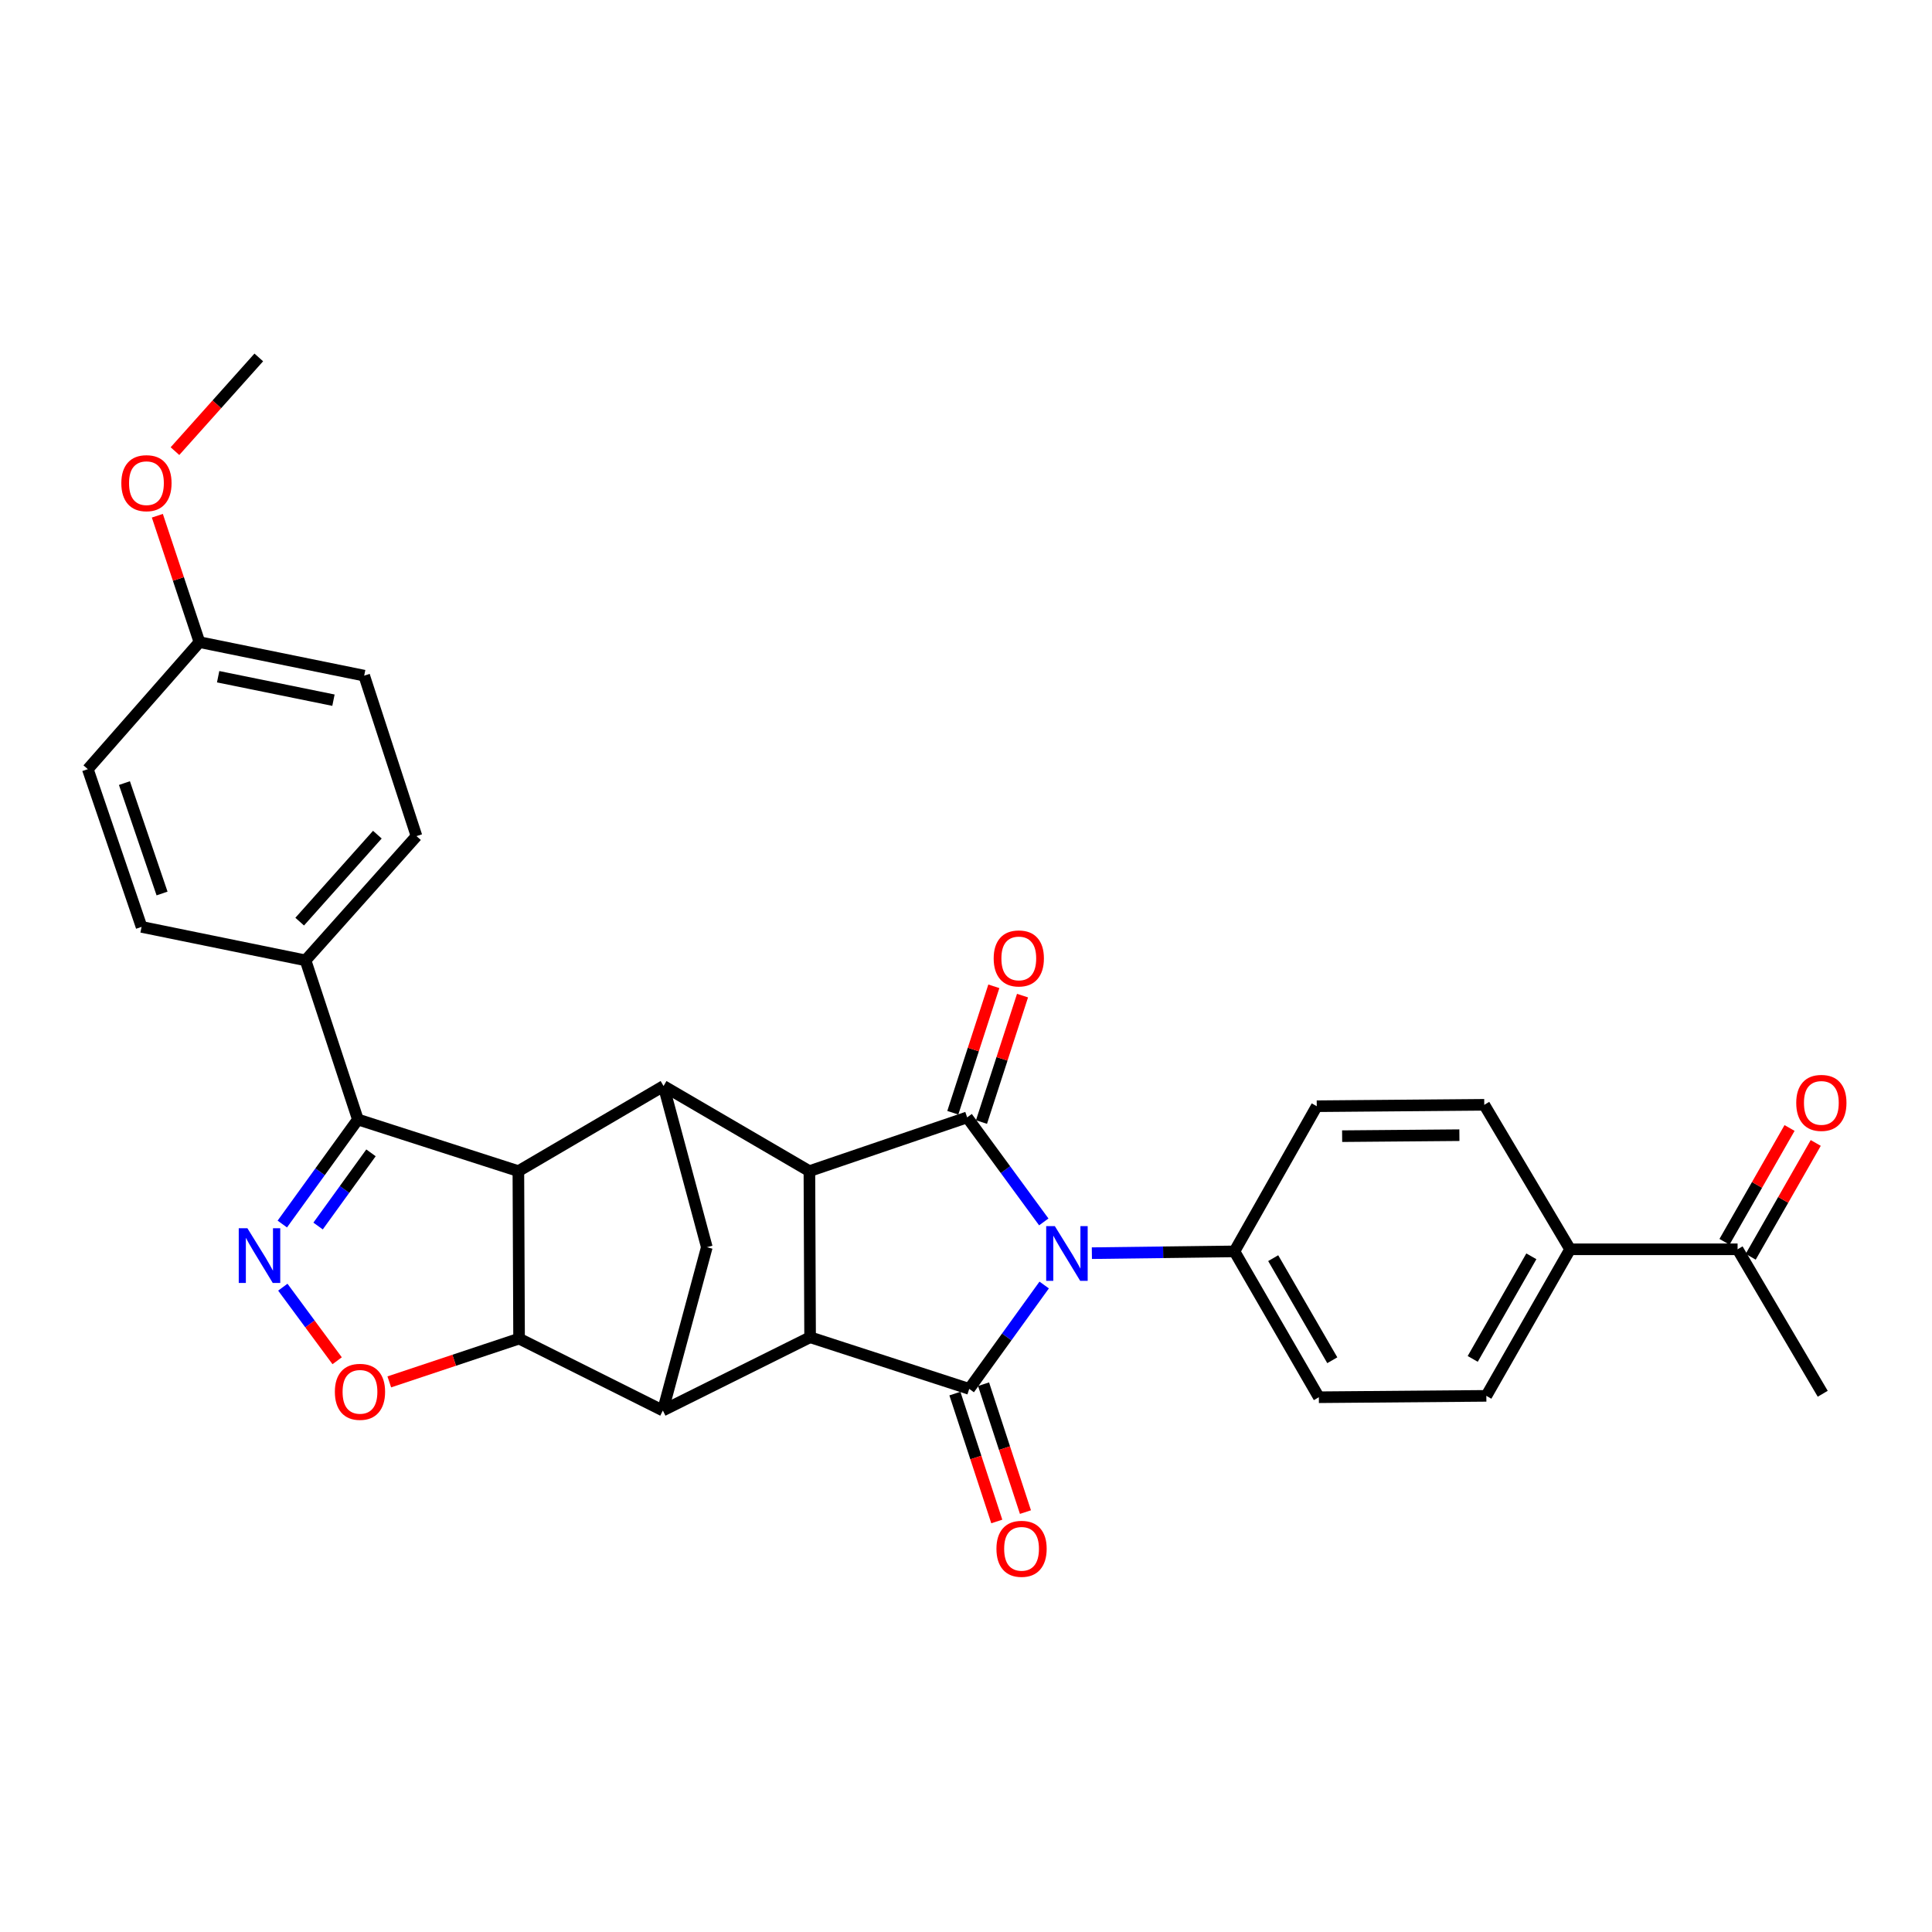 <?xml version='1.0' encoding='iso-8859-1'?>
<svg version='1.1' baseProfile='full'
              xmlns='http://www.w3.org/2000/svg'
                      xmlns:rdkit='http://www.rdkit.org/xml'
                      xmlns:xlink='http://www.w3.org/1999/xlink'
                  xml:space='preserve'
width='1000px' height='1000px' viewBox='0 0 1000 1000'>
<!-- END OF HEADER -->
<rect style='opacity:1.0;fill:#FFFFFF;stroke:none' width='1000' height='1000' x='0' y='0'> </rect>
<path class='bond-0' d='M 540.466,665.122 L 521.069,692.004' style='fill:none;fill-rule:evenodd;stroke:#0000FF;stroke-width:6px;stroke-linecap:butt;stroke-linejoin:miter;stroke-opacity:1' />
<path class='bond-0' d='M 521.069,692.004 L 501.672,718.885' style='fill:none;fill-rule:evenodd;stroke:#000000;stroke-width:6px;stroke-linecap:butt;stroke-linejoin:miter;stroke-opacity:1' />
<path class='bond-1' d='M 540.259,632.458 L 520.428,605.41' style='fill:none;fill-rule:evenodd;stroke:#0000FF;stroke-width:6px;stroke-linecap:butt;stroke-linejoin:miter;stroke-opacity:1' />
<path class='bond-1' d='M 520.428,605.41 L 500.596,578.362' style='fill:none;fill-rule:evenodd;stroke:#000000;stroke-width:6px;stroke-linecap:butt;stroke-linejoin:miter;stroke-opacity:1' />
<path class='bond-12' d='M 565.15,648.64 L 602.046,648.179' style='fill:none;fill-rule:evenodd;stroke:#0000FF;stroke-width:6px;stroke-linecap:butt;stroke-linejoin:miter;stroke-opacity:1' />
<path class='bond-12' d='M 602.046,648.179 L 638.943,647.718' style='fill:none;fill-rule:evenodd;stroke:#000000;stroke-width:6px;stroke-linecap:butt;stroke-linejoin:miter;stroke-opacity:1' />
<path class='bond-4' d='M 501.672,718.885 L 419.307,692.156' style='fill:none;fill-rule:evenodd;stroke:#000000;stroke-width:6px;stroke-linecap:butt;stroke-linejoin:miter;stroke-opacity:1' />
<path class='bond-13' d='M 494.254,721.315 L 505.095,754.414' style='fill:none;fill-rule:evenodd;stroke:#000000;stroke-width:6px;stroke-linecap:butt;stroke-linejoin:miter;stroke-opacity:1' />
<path class='bond-13' d='M 505.095,754.414 L 515.936,787.514' style='fill:none;fill-rule:evenodd;stroke:#FF0000;stroke-width:6px;stroke-linecap:butt;stroke-linejoin:miter;stroke-opacity:1' />
<path class='bond-13' d='M 509.089,716.456 L 519.93,749.555' style='fill:none;fill-rule:evenodd;stroke:#000000;stroke-width:6px;stroke-linecap:butt;stroke-linejoin:miter;stroke-opacity:1' />
<path class='bond-13' d='M 519.93,749.555 L 530.771,782.654' style='fill:none;fill-rule:evenodd;stroke:#FF0000;stroke-width:6px;stroke-linecap:butt;stroke-linejoin:miter;stroke-opacity:1' />
<path class='bond-3' d='M 500.596,578.362 L 418.943,606.175' style='fill:none;fill-rule:evenodd;stroke:#000000;stroke-width:6px;stroke-linecap:butt;stroke-linejoin:miter;stroke-opacity:1' />
<path class='bond-14' d='M 508.021,580.772 L 518.639,548.052' style='fill:none;fill-rule:evenodd;stroke:#000000;stroke-width:6px;stroke-linecap:butt;stroke-linejoin:miter;stroke-opacity:1' />
<path class='bond-14' d='M 518.639,548.052 L 529.257,515.332' style='fill:none;fill-rule:evenodd;stroke:#FF0000;stroke-width:6px;stroke-linecap:butt;stroke-linejoin:miter;stroke-opacity:1' />
<path class='bond-14' d='M 493.172,575.953 L 503.79,543.233' style='fill:none;fill-rule:evenodd;stroke:#000000;stroke-width:6px;stroke-linecap:butt;stroke-linejoin:miter;stroke-opacity:1' />
<path class='bond-14' d='M 503.79,543.233 L 514.409,510.513' style='fill:none;fill-rule:evenodd;stroke:#FF0000;stroke-width:6px;stroke-linecap:butt;stroke-linejoin:miter;stroke-opacity:1' />
<path class='bond-2' d='M 268.308,606.175 L 343.456,562.118' style='fill:none;fill-rule:evenodd;stroke:#000000;stroke-width:6px;stroke-linecap:butt;stroke-linejoin:miter;stroke-opacity:1' />
<path class='bond-9' d='M 268.308,606.175 L 185.241,579.446' style='fill:none;fill-rule:evenodd;stroke:#000000;stroke-width:6px;stroke-linecap:butt;stroke-linejoin:miter;stroke-opacity:1' />
<path class='bond-34' d='M 268.308,606.175 L 268.672,692.859' style='fill:none;fill-rule:evenodd;stroke:#000000;stroke-width:6px;stroke-linecap:butt;stroke-linejoin:miter;stroke-opacity:1' />
<path class='bond-6' d='M 418.943,606.175 L 343.456,562.118' style='fill:none;fill-rule:evenodd;stroke:#000000;stroke-width:6px;stroke-linecap:butt;stroke-linejoin:miter;stroke-opacity:1' />
<path class='bond-31' d='M 418.943,606.175 L 419.307,692.156' style='fill:none;fill-rule:evenodd;stroke:#000000;stroke-width:6px;stroke-linecap:butt;stroke-linejoin:miter;stroke-opacity:1' />
<path class='bond-7' d='M 419.307,692.156 L 343.092,730.082' style='fill:none;fill-rule:evenodd;stroke:#000000;stroke-width:6px;stroke-linecap:butt;stroke-linejoin:miter;stroke-opacity:1' />
<path class='bond-5' d='M 268.672,692.859 L 343.092,730.082' style='fill:none;fill-rule:evenodd;stroke:#000000;stroke-width:6px;stroke-linecap:butt;stroke-linejoin:miter;stroke-opacity:1' />
<path class='bond-10' d='M 268.672,692.859 L 235.083,704.062' style='fill:none;fill-rule:evenodd;stroke:#000000;stroke-width:6px;stroke-linecap:butt;stroke-linejoin:miter;stroke-opacity:1' />
<path class='bond-10' d='M 235.083,704.062 L 201.495,715.265' style='fill:none;fill-rule:evenodd;stroke:#FF0000;stroke-width:6px;stroke-linecap:butt;stroke-linejoin:miter;stroke-opacity:1' />
<path class='bond-11' d='M 343.456,562.118 L 365.849,645.541' style='fill:none;fill-rule:evenodd;stroke:#000000;stroke-width:6px;stroke-linecap:butt;stroke-linejoin:miter;stroke-opacity:1' />
<path class='bond-33' d='M 343.092,730.082 L 365.849,645.541' style='fill:none;fill-rule:evenodd;stroke:#000000;stroke-width:6px;stroke-linecap:butt;stroke-linejoin:miter;stroke-opacity:1' />
<path class='bond-8' d='M 146.122,633.561 L 165.681,606.504' style='fill:none;fill-rule:evenodd;stroke:#0000FF;stroke-width:6px;stroke-linecap:butt;stroke-linejoin:miter;stroke-opacity:1' />
<path class='bond-8' d='M 165.681,606.504 L 185.241,579.446' style='fill:none;fill-rule:evenodd;stroke:#000000;stroke-width:6px;stroke-linecap:butt;stroke-linejoin:miter;stroke-opacity:1' />
<path class='bond-8' d='M 164.641,634.589 L 178.333,615.649' style='fill:none;fill-rule:evenodd;stroke:#0000FF;stroke-width:6px;stroke-linecap:butt;stroke-linejoin:miter;stroke-opacity:1' />
<path class='bond-8' d='M 178.333,615.649 L 192.024,596.709' style='fill:none;fill-rule:evenodd;stroke:#000000;stroke-width:6px;stroke-linecap:butt;stroke-linejoin:miter;stroke-opacity:1' />
<path class='bond-35' d='M 146.388,666.243 L 160.448,685.284' style='fill:none;fill-rule:evenodd;stroke:#0000FF;stroke-width:6px;stroke-linecap:butt;stroke-linejoin:miter;stroke-opacity:1' />
<path class='bond-35' d='M 160.448,685.284 L 174.509,704.324' style='fill:none;fill-rule:evenodd;stroke:#FF0000;stroke-width:6px;stroke-linecap:butt;stroke-linejoin:miter;stroke-opacity:1' />
<path class='bond-15' d='M 185.241,579.446 L 158.147,497.082' style='fill:none;fill-rule:evenodd;stroke:#000000;stroke-width:6px;stroke-linecap:butt;stroke-linejoin:miter;stroke-opacity:1' />
<path class='bond-18' d='M 638.943,647.718 L 681.552,572.578' style='fill:none;fill-rule:evenodd;stroke:#000000;stroke-width:6px;stroke-linecap:butt;stroke-linejoin:miter;stroke-opacity:1' />
<path class='bond-19' d='M 638.943,647.718 L 682.636,723.204' style='fill:none;fill-rule:evenodd;stroke:#000000;stroke-width:6px;stroke-linecap:butt;stroke-linejoin:miter;stroke-opacity:1' />
<path class='bond-19' d='M 659.008,651.22 L 689.593,704.061' style='fill:none;fill-rule:evenodd;stroke:#000000;stroke-width:6px;stroke-linecap:butt;stroke-linejoin:miter;stroke-opacity:1' />
<path class='bond-23' d='M 158.147,497.082 L 215.578,432.774' style='fill:none;fill-rule:evenodd;stroke:#000000;stroke-width:6px;stroke-linecap:butt;stroke-linejoin:miter;stroke-opacity:1' />
<path class='bond-23' d='M 155.118,477.037 L 195.32,432.022' style='fill:none;fill-rule:evenodd;stroke:#000000;stroke-width:6px;stroke-linecap:butt;stroke-linejoin:miter;stroke-opacity:1' />
<path class='bond-24' d='M 158.147,497.082 L 73.276,479.754' style='fill:none;fill-rule:evenodd;stroke:#000000;stroke-width:6px;stroke-linecap:butt;stroke-linejoin:miter;stroke-opacity:1' />
<path class='bond-16' d='M 812.682,646.633 L 769.328,722.493' style='fill:none;fill-rule:evenodd;stroke:#000000;stroke-width:6px;stroke-linecap:butt;stroke-linejoin:miter;stroke-opacity:1' />
<path class='bond-16' d='M 792.626,650.266 L 762.277,703.368' style='fill:none;fill-rule:evenodd;stroke:#000000;stroke-width:6px;stroke-linecap:butt;stroke-linejoin:miter;stroke-opacity:1' />
<path class='bond-17' d='M 812.682,646.633 L 899.374,646.633' style='fill:none;fill-rule:evenodd;stroke:#000000;stroke-width:6px;stroke-linecap:butt;stroke-linejoin:miter;stroke-opacity:1' />
<path class='bond-32' d='M 812.682,646.633 L 768.252,571.849' style='fill:none;fill-rule:evenodd;stroke:#000000;stroke-width:6px;stroke-linecap:butt;stroke-linejoin:miter;stroke-opacity:1' />
<path class='bond-20' d='M 906.151,650.506 L 922.987,621.049' style='fill:none;fill-rule:evenodd;stroke:#000000;stroke-width:6px;stroke-linecap:butt;stroke-linejoin:miter;stroke-opacity:1' />
<path class='bond-20' d='M 922.987,621.049 L 939.822,591.591' style='fill:none;fill-rule:evenodd;stroke:#FF0000;stroke-width:6px;stroke-linecap:butt;stroke-linejoin:miter;stroke-opacity:1' />
<path class='bond-20' d='M 892.598,642.76 L 909.433,613.303' style='fill:none;fill-rule:evenodd;stroke:#000000;stroke-width:6px;stroke-linecap:butt;stroke-linejoin:miter;stroke-opacity:1' />
<path class='bond-20' d='M 909.433,613.303 L 926.268,583.845' style='fill:none;fill-rule:evenodd;stroke:#FF0000;stroke-width:6px;stroke-linecap:butt;stroke-linejoin:miter;stroke-opacity:1' />
<path class='bond-29' d='M 899.374,646.633 L 943.44,721.409' style='fill:none;fill-rule:evenodd;stroke:#000000;stroke-width:6px;stroke-linecap:butt;stroke-linejoin:miter;stroke-opacity:1' />
<path class='bond-21' d='M 681.552,572.578 L 768.252,571.849' style='fill:none;fill-rule:evenodd;stroke:#000000;stroke-width:6px;stroke-linecap:butt;stroke-linejoin:miter;stroke-opacity:1' />
<path class='bond-21' d='M 694.688,588.079 L 755.378,587.569' style='fill:none;fill-rule:evenodd;stroke:#000000;stroke-width:6px;stroke-linecap:butt;stroke-linejoin:miter;stroke-opacity:1' />
<path class='bond-22' d='M 682.636,723.204 L 769.328,722.493' style='fill:none;fill-rule:evenodd;stroke:#000000;stroke-width:6px;stroke-linecap:butt;stroke-linejoin:miter;stroke-opacity:1' />
<path class='bond-27' d='M 215.578,432.774 L 188.502,349.716' style='fill:none;fill-rule:evenodd;stroke:#000000;stroke-width:6px;stroke-linecap:butt;stroke-linejoin:miter;stroke-opacity:1' />
<path class='bond-26' d='M 73.276,479.754 L 45.455,398.118' style='fill:none;fill-rule:evenodd;stroke:#000000;stroke-width:6px;stroke-linecap:butt;stroke-linejoin:miter;stroke-opacity:1' />
<path class='bond-26' d='M 83.879,462.473 L 64.404,405.328' style='fill:none;fill-rule:evenodd;stroke:#000000;stroke-width:6px;stroke-linecap:butt;stroke-linejoin:miter;stroke-opacity:1' />
<path class='bond-25' d='M 103.232,332.371 L 45.455,398.118' style='fill:none;fill-rule:evenodd;stroke:#000000;stroke-width:6px;stroke-linecap:butt;stroke-linejoin:miter;stroke-opacity:1' />
<path class='bond-28' d='M 103.232,332.371 L 92.335,299.654' style='fill:none;fill-rule:evenodd;stroke:#000000;stroke-width:6px;stroke-linecap:butt;stroke-linejoin:miter;stroke-opacity:1' />
<path class='bond-28' d='M 92.335,299.654 L 81.439,266.936' style='fill:none;fill-rule:evenodd;stroke:#FF0000;stroke-width:6px;stroke-linecap:butt;stroke-linejoin:miter;stroke-opacity:1' />
<path class='bond-36' d='M 103.232,332.371 L 188.502,349.716' style='fill:none;fill-rule:evenodd;stroke:#000000;stroke-width:6px;stroke-linecap:butt;stroke-linejoin:miter;stroke-opacity:1' />
<path class='bond-36' d='M 112.911,350.27 L 172.599,362.412' style='fill:none;fill-rule:evenodd;stroke:#000000;stroke-width:6px;stroke-linecap:butt;stroke-linejoin:miter;stroke-opacity:1' />
<path class='bond-30' d='M 90.561,233.506 L 112.256,209.255' style='fill:none;fill-rule:evenodd;stroke:#FF0000;stroke-width:6px;stroke-linecap:butt;stroke-linejoin:miter;stroke-opacity:1' />
<path class='bond-30' d='M 112.256,209.255 L 133.95,185.005' style='fill:none;fill-rule:evenodd;stroke:#000000;stroke-width:6px;stroke-linecap:butt;stroke-linejoin:miter;stroke-opacity:1' />
<path  class='atom-0' d='M 545.982 634.642
L 555.262 649.642
Q 556.182 651.122, 557.662 653.802
Q 559.142 656.482, 559.222 656.642
L 559.222 634.642
L 562.982 634.642
L 562.982 662.962
L 559.102 662.962
L 549.142 646.562
Q 547.982 644.642, 546.742 642.442
Q 545.542 640.242, 545.182 639.562
L 545.182 662.962
L 541.502 662.962
L 541.502 634.642
L 545.982 634.642
' fill='#0000FF'/>
<path  class='atom-9' d='M 128.055 635.734
L 137.335 650.734
Q 138.255 652.214, 139.735 654.894
Q 141.215 657.574, 141.295 657.734
L 141.295 635.734
L 145.055 635.734
L 145.055 664.054
L 141.175 664.054
L 131.215 647.654
Q 130.055 645.734, 128.815 643.534
Q 127.615 641.334, 127.255 640.654
L 127.255 664.054
L 123.575 664.054
L 123.575 635.734
L 128.055 635.734
' fill='#0000FF'/>
<path  class='atom-11' d='M 173.325 720.405
Q 173.325 713.605, 176.685 709.805
Q 180.045 706.005, 186.325 706.005
Q 192.605 706.005, 195.965 709.805
Q 199.325 713.605, 199.325 720.405
Q 199.325 727.285, 195.925 731.205
Q 192.525 735.085, 186.325 735.085
Q 180.085 735.085, 176.685 731.205
Q 173.325 727.325, 173.325 720.405
M 186.325 731.885
Q 190.645 731.885, 192.965 729.005
Q 195.325 726.085, 195.325 720.405
Q 195.325 714.845, 192.965 712.045
Q 190.645 709.205, 186.325 709.205
Q 182.005 709.205, 179.645 712.005
Q 177.325 714.805, 177.325 720.405
Q 177.325 726.125, 179.645 729.005
Q 182.005 731.885, 186.325 731.885
' fill='#FF0000'/>
<path  class='atom-14' d='M 515.757 801.659
Q 515.757 794.859, 519.117 791.059
Q 522.477 787.259, 528.757 787.259
Q 535.037 787.259, 538.397 791.059
Q 541.757 794.859, 541.757 801.659
Q 541.757 808.539, 538.357 812.459
Q 534.957 816.339, 528.757 816.339
Q 522.517 816.339, 519.117 812.459
Q 515.757 808.579, 515.757 801.659
M 528.757 813.139
Q 533.077 813.139, 535.397 810.259
Q 537.757 807.339, 537.757 801.659
Q 537.757 796.099, 535.397 793.299
Q 533.077 790.459, 528.757 790.459
Q 524.437 790.459, 522.077 793.259
Q 519.757 796.059, 519.757 801.659
Q 519.757 807.379, 522.077 810.259
Q 524.437 813.139, 528.757 813.139
' fill='#FF0000'/>
<path  class='atom-15' d='M 514.326 496.078
Q 514.326 489.278, 517.686 485.478
Q 521.046 481.678, 527.326 481.678
Q 533.606 481.678, 536.966 485.478
Q 540.326 489.278, 540.326 496.078
Q 540.326 502.958, 536.926 506.878
Q 533.526 510.758, 527.326 510.758
Q 521.086 510.758, 517.686 506.878
Q 514.326 502.998, 514.326 496.078
M 527.326 507.558
Q 531.646 507.558, 533.966 504.678
Q 536.326 501.758, 536.326 496.078
Q 536.326 490.518, 533.966 487.718
Q 531.646 484.878, 527.326 484.878
Q 523.006 484.878, 520.646 487.678
Q 518.326 490.478, 518.326 496.078
Q 518.326 501.798, 520.646 504.678
Q 523.006 507.558, 527.326 507.558
' fill='#FF0000'/>
<path  class='atom-21' d='M 929.729 570.854
Q 929.729 564.054, 933.089 560.254
Q 936.449 556.454, 942.729 556.454
Q 949.009 556.454, 952.369 560.254
Q 955.729 564.054, 955.729 570.854
Q 955.729 577.734, 952.329 581.654
Q 948.929 585.534, 942.729 585.534
Q 936.489 585.534, 933.089 581.654
Q 929.729 577.774, 929.729 570.854
M 942.729 582.334
Q 947.049 582.334, 949.369 579.454
Q 951.729 576.534, 951.729 570.854
Q 951.729 565.294, 949.369 562.494
Q 947.049 559.654, 942.729 559.654
Q 938.409 559.654, 936.049 562.454
Q 933.729 565.254, 933.729 570.854
Q 933.729 576.574, 936.049 579.454
Q 938.409 582.334, 942.729 582.334
' fill='#FF0000'/>
<path  class='atom-29' d='M 62.8 250.086
Q 62.8 243.286, 66.16 239.486
Q 69.52 235.686, 75.8 235.686
Q 82.08 235.686, 85.44 239.486
Q 88.8 243.286, 88.8 250.086
Q 88.8 256.966, 85.4 260.886
Q 82 264.766, 75.8 264.766
Q 69.56 264.766, 66.16 260.886
Q 62.8 257.006, 62.8 250.086
M 75.8 261.566
Q 80.12 261.566, 82.44 258.686
Q 84.8 255.766, 84.8 250.086
Q 84.8 244.526, 82.44 241.726
Q 80.12 238.886, 75.8 238.886
Q 71.48 238.886, 69.12 241.686
Q 66.8 244.486, 66.8 250.086
Q 66.8 255.806, 69.12 258.686
Q 71.48 261.566, 75.8 261.566
' fill='#FF0000'/>
</svg>
